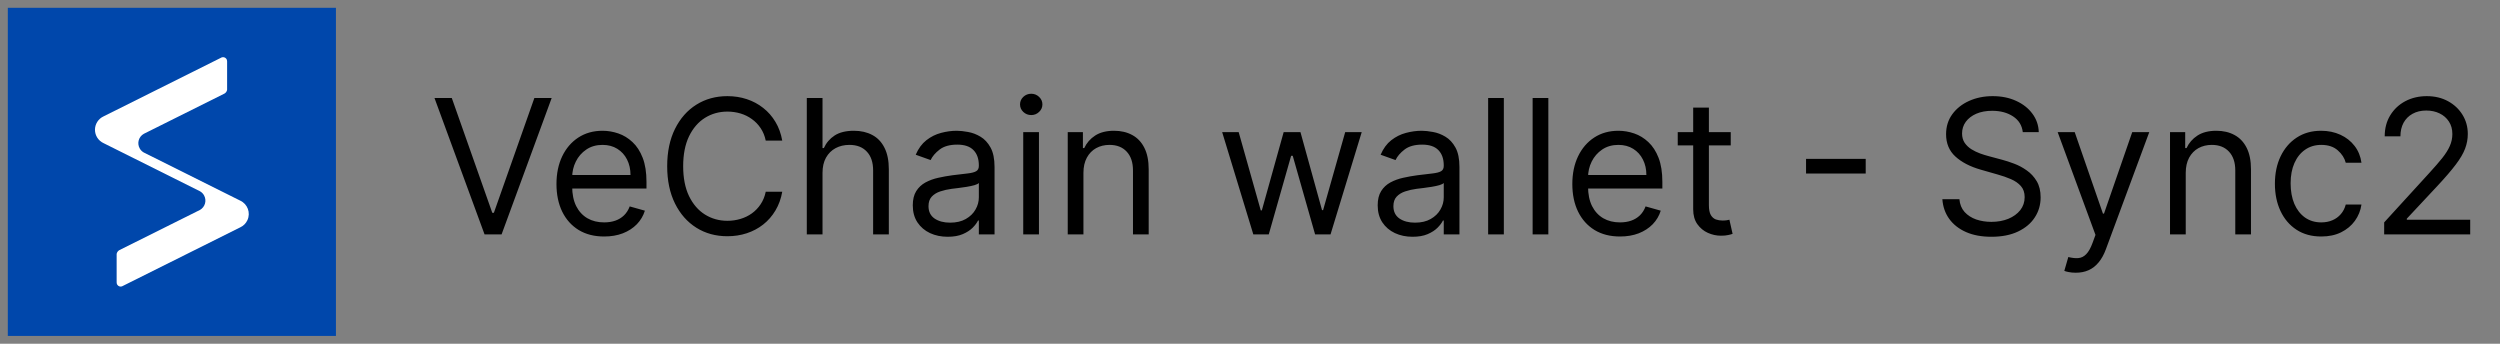 <svg width="160" height="22" viewBox="0 0 160 22" fill="none" xmlns="http://www.w3.org/2000/svg">
<rect x="0" y="0" width="160" height="22" fill="#808080" stroke="none"/>
<g clip-path="url(#clip0_7997_3169)">
<path d="M0.5 0.5H21.5V21.5H0.5V0.5Z" fill="#0047AB"/>
<path d="M15.836 14.088C15.742 14.294 15.576 14.459 15.37 14.553L7.809 18.326C7.757 18.345 7.7 18.347 7.647 18.33C7.594 18.314 7.547 18.281 7.515 18.235C7.499 18.216 7.487 18.194 7.479 18.17C7.47 18.138 7.465 18.105 7.465 18.071V16.262C7.466 16.247 7.469 16.232 7.473 16.218C7.498 16.13 7.557 16.055 7.636 16.01L12.793 13.438C13.124 13.254 13.244 12.837 13.06 12.506C13 12.395 12.909 12.304 12.8 12.242L6.63 9.162C6.465 9.087 6.326 8.966 6.228 8.814C6.13 8.662 6.078 8.485 6.078 8.305C6.078 8.124 6.13 7.947 6.228 7.795C6.326 7.643 6.465 7.522 6.63 7.447L14.191 3.673C14.243 3.655 14.3 3.653 14.353 3.67C14.406 3.686 14.453 3.719 14.485 3.764C14.501 3.784 14.513 3.806 14.521 3.83C14.531 3.863 14.535 3.896 14.535 3.93V5.737C14.534 5.753 14.531 5.768 14.527 5.782C14.502 5.87 14.443 5.945 14.364 5.99L9.208 8.562C8.875 8.746 8.755 9.164 8.94 9.495C9 9.606 9.091 9.697 9.2 9.759L15.37 12.838C15.845 13.055 16.053 13.614 15.836 14.088Z" fill="white"/>
</g>
<path d="M28.915 6.273L31.506 13.619H31.608L34.199 6.273H35.307L32.102 15H31.011L27.807 6.273H28.915ZM38.665 15.136C38.034 15.136 37.49 14.997 37.033 14.719C36.578 14.438 36.227 14.046 35.98 13.543C35.736 13.037 35.614 12.449 35.614 11.778C35.614 11.108 35.736 10.517 35.98 10.006C36.227 9.491 36.571 9.091 37.011 8.804C37.455 8.514 37.972 8.369 38.562 8.369C38.903 8.369 39.24 8.426 39.572 8.54C39.905 8.653 40.207 8.838 40.48 9.094C40.753 9.347 40.97 9.682 41.132 10.099C41.294 10.517 41.375 11.031 41.375 11.642V12.068H36.33V11.199H40.352C40.352 10.829 40.278 10.5 40.131 10.21C39.986 9.92 39.778 9.692 39.508 9.524C39.242 9.357 38.926 9.273 38.562 9.273C38.162 9.273 37.815 9.372 37.523 9.571C37.233 9.767 37.01 10.023 36.854 10.338C36.697 10.653 36.619 10.992 36.619 11.352V11.932C36.619 12.426 36.705 12.845 36.875 13.189C37.048 13.53 37.288 13.79 37.595 13.969C37.902 14.145 38.258 14.233 38.665 14.233C38.929 14.233 39.168 14.196 39.381 14.122C39.597 14.046 39.783 13.932 39.939 13.781C40.095 13.628 40.216 13.438 40.301 13.21L41.273 13.483C41.17 13.812 40.999 14.102 40.757 14.352C40.516 14.599 40.217 14.793 39.862 14.932C39.507 15.068 39.108 15.136 38.665 15.136ZM50.064 9H49.007C48.945 8.696 48.835 8.429 48.679 8.199C48.526 7.969 48.338 7.776 48.117 7.619C47.898 7.46 47.655 7.341 47.388 7.261C47.121 7.182 46.842 7.142 46.553 7.142C46.024 7.142 45.545 7.276 45.117 7.543C44.69 7.81 44.351 8.203 44.098 8.723C43.848 9.243 43.723 9.881 43.723 10.636C43.723 11.392 43.848 12.03 44.098 12.55C44.351 13.07 44.69 13.463 45.117 13.73C45.545 13.997 46.024 14.131 46.553 14.131C46.842 14.131 47.121 14.091 47.388 14.011C47.655 13.932 47.898 13.814 48.117 13.658C48.338 13.499 48.526 13.304 48.679 13.074C48.835 12.841 48.945 12.574 49.007 12.273H50.064C49.984 12.719 49.84 13.118 49.629 13.47C49.419 13.822 49.158 14.122 48.845 14.369C48.533 14.614 48.182 14.8 47.793 14.928C47.406 15.055 46.993 15.119 46.553 15.119C45.808 15.119 45.146 14.938 44.567 14.574C43.987 14.21 43.531 13.693 43.199 13.023C42.867 12.352 42.7 11.557 42.7 10.636C42.7 9.716 42.867 8.92 43.199 8.25C43.531 7.58 43.987 7.062 44.567 6.699C45.146 6.335 45.808 6.153 46.553 6.153C46.993 6.153 47.406 6.217 47.793 6.345C48.182 6.473 48.533 6.661 48.845 6.908C49.158 7.152 49.419 7.45 49.629 7.803C49.84 8.152 49.984 8.551 50.064 9ZM52.641 11.062V15H51.635V6.273H52.641V9.477H52.726C52.88 9.139 53.11 8.871 53.416 8.672C53.726 8.47 54.138 8.369 54.652 8.369C55.098 8.369 55.489 8.459 55.824 8.638C56.159 8.814 56.419 9.085 56.604 9.452C56.791 9.815 56.885 10.278 56.885 10.841V15H55.88V10.909C55.88 10.389 55.745 9.987 55.475 9.703C55.208 9.416 54.837 9.273 54.363 9.273C54.033 9.273 53.738 9.342 53.476 9.482C53.218 9.621 53.013 9.824 52.863 10.091C52.715 10.358 52.641 10.682 52.641 11.062ZM60.651 15.153C60.236 15.153 59.86 15.075 59.522 14.919C59.184 14.76 58.916 14.531 58.717 14.233C58.518 13.932 58.418 13.568 58.418 13.142C58.418 12.767 58.492 12.463 58.64 12.23C58.788 11.994 58.985 11.81 59.232 11.676C59.479 11.543 59.752 11.443 60.05 11.378C60.352 11.31 60.654 11.256 60.958 11.216C61.356 11.165 61.678 11.126 61.925 11.101C62.175 11.072 62.357 11.026 62.471 10.96C62.587 10.895 62.646 10.781 62.646 10.619V10.585C62.646 10.165 62.531 9.838 62.3 9.605C62.073 9.372 61.728 9.256 61.265 9.256C60.785 9.256 60.408 9.361 60.136 9.571C59.863 9.781 59.671 10.006 59.56 10.244L58.606 9.903C58.776 9.506 59.004 9.196 59.288 8.974C59.575 8.75 59.887 8.594 60.225 8.506C60.566 8.415 60.901 8.369 61.231 8.369C61.441 8.369 61.682 8.395 61.955 8.446C62.231 8.494 62.496 8.595 62.752 8.749C63.011 8.902 63.225 9.134 63.396 9.443C63.566 9.753 63.651 10.168 63.651 10.688V15H62.646V14.114H62.594C62.526 14.256 62.413 14.408 62.254 14.57C62.094 14.732 61.883 14.869 61.619 14.983C61.354 15.097 61.032 15.153 60.651 15.153ZM60.805 14.25C61.202 14.25 61.538 14.172 61.81 14.016C62.086 13.859 62.293 13.658 62.432 13.411C62.575 13.163 62.646 12.903 62.646 12.631V11.71C62.603 11.761 62.509 11.808 62.364 11.851C62.222 11.891 62.057 11.926 61.87 11.957C61.685 11.986 61.505 12.011 61.329 12.034C61.156 12.054 61.015 12.071 60.907 12.085C60.646 12.119 60.401 12.175 60.174 12.251C59.95 12.325 59.768 12.438 59.629 12.588C59.492 12.736 59.424 12.938 59.424 13.193C59.424 13.543 59.553 13.807 59.812 13.986C60.073 14.162 60.404 14.25 60.805 14.25ZM65.487 15V8.455H66.493V15H65.487ZM65.998 7.364C65.802 7.364 65.633 7.297 65.491 7.163C65.352 7.03 65.282 6.869 65.282 6.682C65.282 6.494 65.352 6.334 65.491 6.2C65.633 6.067 65.802 6 65.998 6C66.194 6 66.362 6.067 66.501 6.2C66.643 6.334 66.714 6.494 66.714 6.682C66.714 6.869 66.643 7.03 66.501 7.163C66.362 7.297 66.194 7.364 65.998 7.364ZM69.34 11.062V15H68.335V8.455H69.306V9.477H69.391C69.545 9.145 69.778 8.878 70.09 8.676C70.403 8.472 70.806 8.369 71.3 8.369C71.744 8.369 72.131 8.46 72.464 8.642C72.796 8.821 73.055 9.094 73.239 9.46C73.424 9.824 73.516 10.284 73.516 10.841V15H72.511V10.909C72.511 10.395 72.377 9.994 72.11 9.707C71.843 9.418 71.477 9.273 71.011 9.273C70.69 9.273 70.403 9.342 70.15 9.482C69.9 9.621 69.702 9.824 69.558 10.091C69.413 10.358 69.34 10.682 69.34 11.062ZM80.212 15L78.218 8.455H79.275L80.689 13.466H80.757L82.155 8.455H83.229L84.61 13.449H84.678L86.093 8.455H87.15L85.155 15H84.166L82.735 9.972H82.632L81.201 15H80.212ZM90.405 15.153C89.99 15.153 89.614 15.075 89.276 14.919C88.938 14.76 88.669 14.531 88.471 14.233C88.272 13.932 88.172 13.568 88.172 13.142C88.172 12.767 88.246 12.463 88.394 12.23C88.541 11.994 88.739 11.81 88.986 11.676C89.233 11.543 89.506 11.443 89.804 11.378C90.106 11.31 90.408 11.256 90.712 11.216C91.11 11.165 91.432 11.126 91.679 11.101C91.929 11.072 92.111 11.026 92.225 10.96C92.341 10.895 92.4 10.781 92.4 10.619V10.585C92.4 10.165 92.284 9.838 92.054 9.605C91.827 9.372 91.482 9.256 91.019 9.256C90.539 9.256 90.162 9.361 89.89 9.571C89.617 9.781 89.425 10.006 89.314 10.244L88.36 9.903C88.53 9.506 88.757 9.196 89.041 8.974C89.329 8.75 89.641 8.594 89.979 8.506C90.32 8.415 90.655 8.369 90.985 8.369C91.195 8.369 91.436 8.395 91.709 8.446C91.985 8.494 92.25 8.595 92.506 8.749C92.765 8.902 92.979 9.134 93.15 9.443C93.32 9.753 93.405 10.168 93.405 10.688V15H92.4V14.114H92.348C92.28 14.256 92.166 14.408 92.007 14.57C91.848 14.732 91.637 14.869 91.373 14.983C91.108 15.097 90.786 15.153 90.405 15.153ZM90.559 14.25C90.956 14.25 91.291 14.172 91.564 14.016C91.84 13.859 92.047 13.658 92.186 13.411C92.329 13.163 92.4 12.903 92.4 12.631V11.71C92.357 11.761 92.263 11.808 92.118 11.851C91.976 11.891 91.811 11.926 91.624 11.957C91.439 11.986 91.259 12.011 91.083 12.034C90.909 12.054 90.769 12.071 90.661 12.085C90.4 12.119 90.155 12.175 89.928 12.251C89.704 12.325 89.522 12.438 89.382 12.588C89.246 12.736 89.178 12.938 89.178 13.193C89.178 13.543 89.307 13.807 89.566 13.986C89.827 14.162 90.158 14.25 90.559 14.25ZM96.246 6.273V15H95.241V6.273H96.246ZM99.094 6.273V15H98.088V6.273H99.094ZM103.68 15.136C103.05 15.136 102.506 14.997 102.048 14.719C101.594 14.438 101.243 14.046 100.996 13.543C100.751 13.037 100.629 12.449 100.629 11.778C100.629 11.108 100.751 10.517 100.996 10.006C101.243 9.491 101.587 9.091 102.027 8.804C102.47 8.514 102.987 8.369 103.578 8.369C103.919 8.369 104.256 8.426 104.588 8.54C104.92 8.653 105.223 8.838 105.496 9.094C105.768 9.347 105.986 9.682 106.148 10.099C106.31 10.517 106.391 11.031 106.391 11.642V12.068H101.345V11.199H105.368C105.368 10.829 105.294 10.5 105.146 10.21C105.001 9.92 104.794 9.692 104.524 9.524C104.257 9.357 103.942 9.273 103.578 9.273C103.178 9.273 102.831 9.372 102.538 9.571C102.249 9.767 102.026 10.023 101.869 10.338C101.713 10.653 101.635 10.992 101.635 11.352V11.932C101.635 12.426 101.72 12.845 101.891 13.189C102.064 13.53 102.304 13.79 102.611 13.969C102.918 14.145 103.274 14.233 103.68 14.233C103.945 14.233 104.183 14.196 104.396 14.122C104.612 14.046 104.798 13.932 104.955 13.781C105.111 13.628 105.232 13.438 105.317 13.21L106.288 13.483C106.186 13.812 106.014 14.102 105.773 14.352C105.531 14.599 105.233 14.793 104.878 14.932C104.523 15.068 104.124 15.136 103.68 15.136ZM110.767 8.455V9.307H107.375V8.455H110.767ZM108.364 6.886H109.369V13.125C109.369 13.409 109.411 13.622 109.493 13.764C109.578 13.903 109.686 13.997 109.817 14.046C109.95 14.091 110.091 14.114 110.239 14.114C110.349 14.114 110.44 14.108 110.511 14.097C110.582 14.082 110.639 14.071 110.682 14.062L110.886 14.966C110.818 14.992 110.723 15.017 110.601 15.043C110.479 15.071 110.324 15.085 110.136 15.085C109.852 15.085 109.574 15.024 109.301 14.902C109.031 14.78 108.807 14.594 108.628 14.344C108.452 14.094 108.364 13.778 108.364 13.398V6.886ZM119.405 10.168V11.105H115.587V10.168H119.405ZM129.458 8.455C129.407 8.023 129.2 7.688 128.836 7.449C128.473 7.21 128.027 7.091 127.498 7.091C127.112 7.091 126.774 7.153 126.484 7.278C126.197 7.403 125.973 7.575 125.811 7.794C125.652 8.013 125.572 8.261 125.572 8.54C125.572 8.773 125.627 8.973 125.738 9.141C125.852 9.305 125.997 9.443 126.173 9.554C126.349 9.662 126.534 9.751 126.727 9.822C126.92 9.891 127.098 9.946 127.26 9.989L128.146 10.227C128.373 10.287 128.626 10.369 128.904 10.474C129.186 10.579 129.454 10.723 129.71 10.905C129.968 11.084 130.181 11.314 130.349 11.595C130.517 11.876 130.6 12.222 130.6 12.631C130.6 13.102 130.477 13.528 130.23 13.909C129.985 14.29 129.627 14.592 129.156 14.817C128.687 15.041 128.118 15.153 127.447 15.153C126.822 15.153 126.281 15.053 125.824 14.851C125.369 14.649 125.011 14.368 124.75 14.007C124.491 13.646 124.345 13.227 124.311 12.75H125.402C125.43 13.079 125.541 13.352 125.734 13.568C125.93 13.781 126.177 13.94 126.475 14.046C126.777 14.148 127.1 14.199 127.447 14.199C127.85 14.199 128.213 14.133 128.534 14.003C128.855 13.869 129.109 13.685 129.297 13.449C129.484 13.21 129.578 12.932 129.578 12.614C129.578 12.324 129.497 12.088 129.335 11.906C129.173 11.724 128.96 11.577 128.696 11.463C128.431 11.349 128.146 11.25 127.839 11.165L126.765 10.858C126.083 10.662 125.544 10.382 125.146 10.018C124.748 9.655 124.549 9.179 124.549 8.591C124.549 8.102 124.681 7.676 124.946 7.312C125.213 6.946 125.571 6.662 126.02 6.46C126.471 6.256 126.975 6.153 127.532 6.153C128.095 6.153 128.595 6.254 129.032 6.456C129.47 6.655 129.816 6.928 130.072 7.274C130.331 7.621 130.467 8.014 130.481 8.455H129.458ZM132.849 17.454C132.679 17.454 132.527 17.44 132.393 17.412C132.26 17.386 132.168 17.361 132.116 17.335L132.372 16.449C132.616 16.511 132.832 16.534 133.02 16.517C133.207 16.5 133.374 16.416 133.518 16.266C133.666 16.118 133.801 15.878 133.923 15.546L134.111 15.034L131.69 8.455H132.781L134.588 13.671H134.656L136.463 8.455H137.554L134.776 15.954C134.651 16.293 134.496 16.572 134.311 16.794C134.126 17.018 133.912 17.185 133.668 17.293C133.426 17.401 133.153 17.454 132.849 17.454ZM139.887 11.062V15H138.881V8.455H139.853V9.477H139.938C140.092 9.145 140.325 8.878 140.637 8.676C140.95 8.472 141.353 8.369 141.847 8.369C142.29 8.369 142.678 8.46 143.011 8.642C143.343 8.821 143.602 9.094 143.786 9.46C143.971 9.824 144.063 10.284 144.063 10.841V15H143.058V10.909C143.058 10.395 142.924 9.994 142.657 9.707C142.39 9.418 142.023 9.273 141.558 9.273C141.237 9.273 140.95 9.342 140.697 9.482C140.447 9.621 140.249 9.824 140.104 10.091C139.96 10.358 139.887 10.682 139.887 11.062ZM148.56 15.136C147.946 15.136 147.418 14.992 146.975 14.702C146.532 14.412 146.191 14.013 145.952 13.504C145.713 12.996 145.594 12.415 145.594 11.761C145.594 11.097 145.716 10.51 145.961 10.001C146.208 9.49 146.551 9.091 146.992 8.804C147.435 8.514 147.952 8.369 148.543 8.369C149.003 8.369 149.418 8.455 149.787 8.625C150.157 8.795 150.459 9.034 150.695 9.341C150.931 9.648 151.077 10.006 151.134 10.415H150.128C150.051 10.117 149.881 9.852 149.617 9.622C149.355 9.389 149.003 9.273 148.56 9.273C148.168 9.273 147.824 9.375 147.529 9.58C147.236 9.781 147.007 10.067 146.843 10.436C146.681 10.803 146.6 11.233 146.6 11.727C146.6 12.233 146.679 12.673 146.838 13.048C147 13.423 147.228 13.714 147.52 13.922C147.816 14.129 148.162 14.233 148.56 14.233C148.821 14.233 149.059 14.188 149.272 14.097C149.485 14.006 149.665 13.875 149.813 13.704C149.961 13.534 150.066 13.329 150.128 13.091H151.134C151.077 13.477 150.936 13.825 150.712 14.135C150.49 14.442 150.196 14.686 149.83 14.868C149.466 15.047 149.043 15.136 148.56 15.136ZM152.587 15V14.233L155.468 11.079C155.806 10.71 156.084 10.389 156.303 10.117C156.522 9.841 156.684 9.582 156.789 9.341C156.897 9.097 156.951 8.841 156.951 8.574C156.951 8.267 156.877 8.001 156.729 7.777C156.584 7.553 156.385 7.379 156.132 7.257C155.88 7.135 155.596 7.074 155.28 7.074C154.945 7.074 154.652 7.143 154.402 7.283C154.155 7.419 153.963 7.611 153.827 7.858C153.694 8.105 153.627 8.395 153.627 8.727H152.621C152.621 8.216 152.739 7.767 152.975 7.381C153.211 6.994 153.532 6.693 153.938 6.477C154.347 6.261 154.806 6.153 155.314 6.153C155.826 6.153 156.279 6.261 156.674 6.477C157.069 6.693 157.378 6.984 157.603 7.351C157.827 7.717 157.939 8.125 157.939 8.574C157.939 8.895 157.881 9.209 157.765 9.516C157.651 9.82 157.452 10.159 157.168 10.534C156.887 10.906 156.496 11.361 155.996 11.898L154.036 13.994V14.062H158.093V15H152.587Z" fill="black"/>
<defs>
<clipPath id="clip0_7997_3169">
<rect width="21" height="21" fill="white" transform="translate(0.5 0.5)"/>
</clipPath>
</defs>
</svg>
